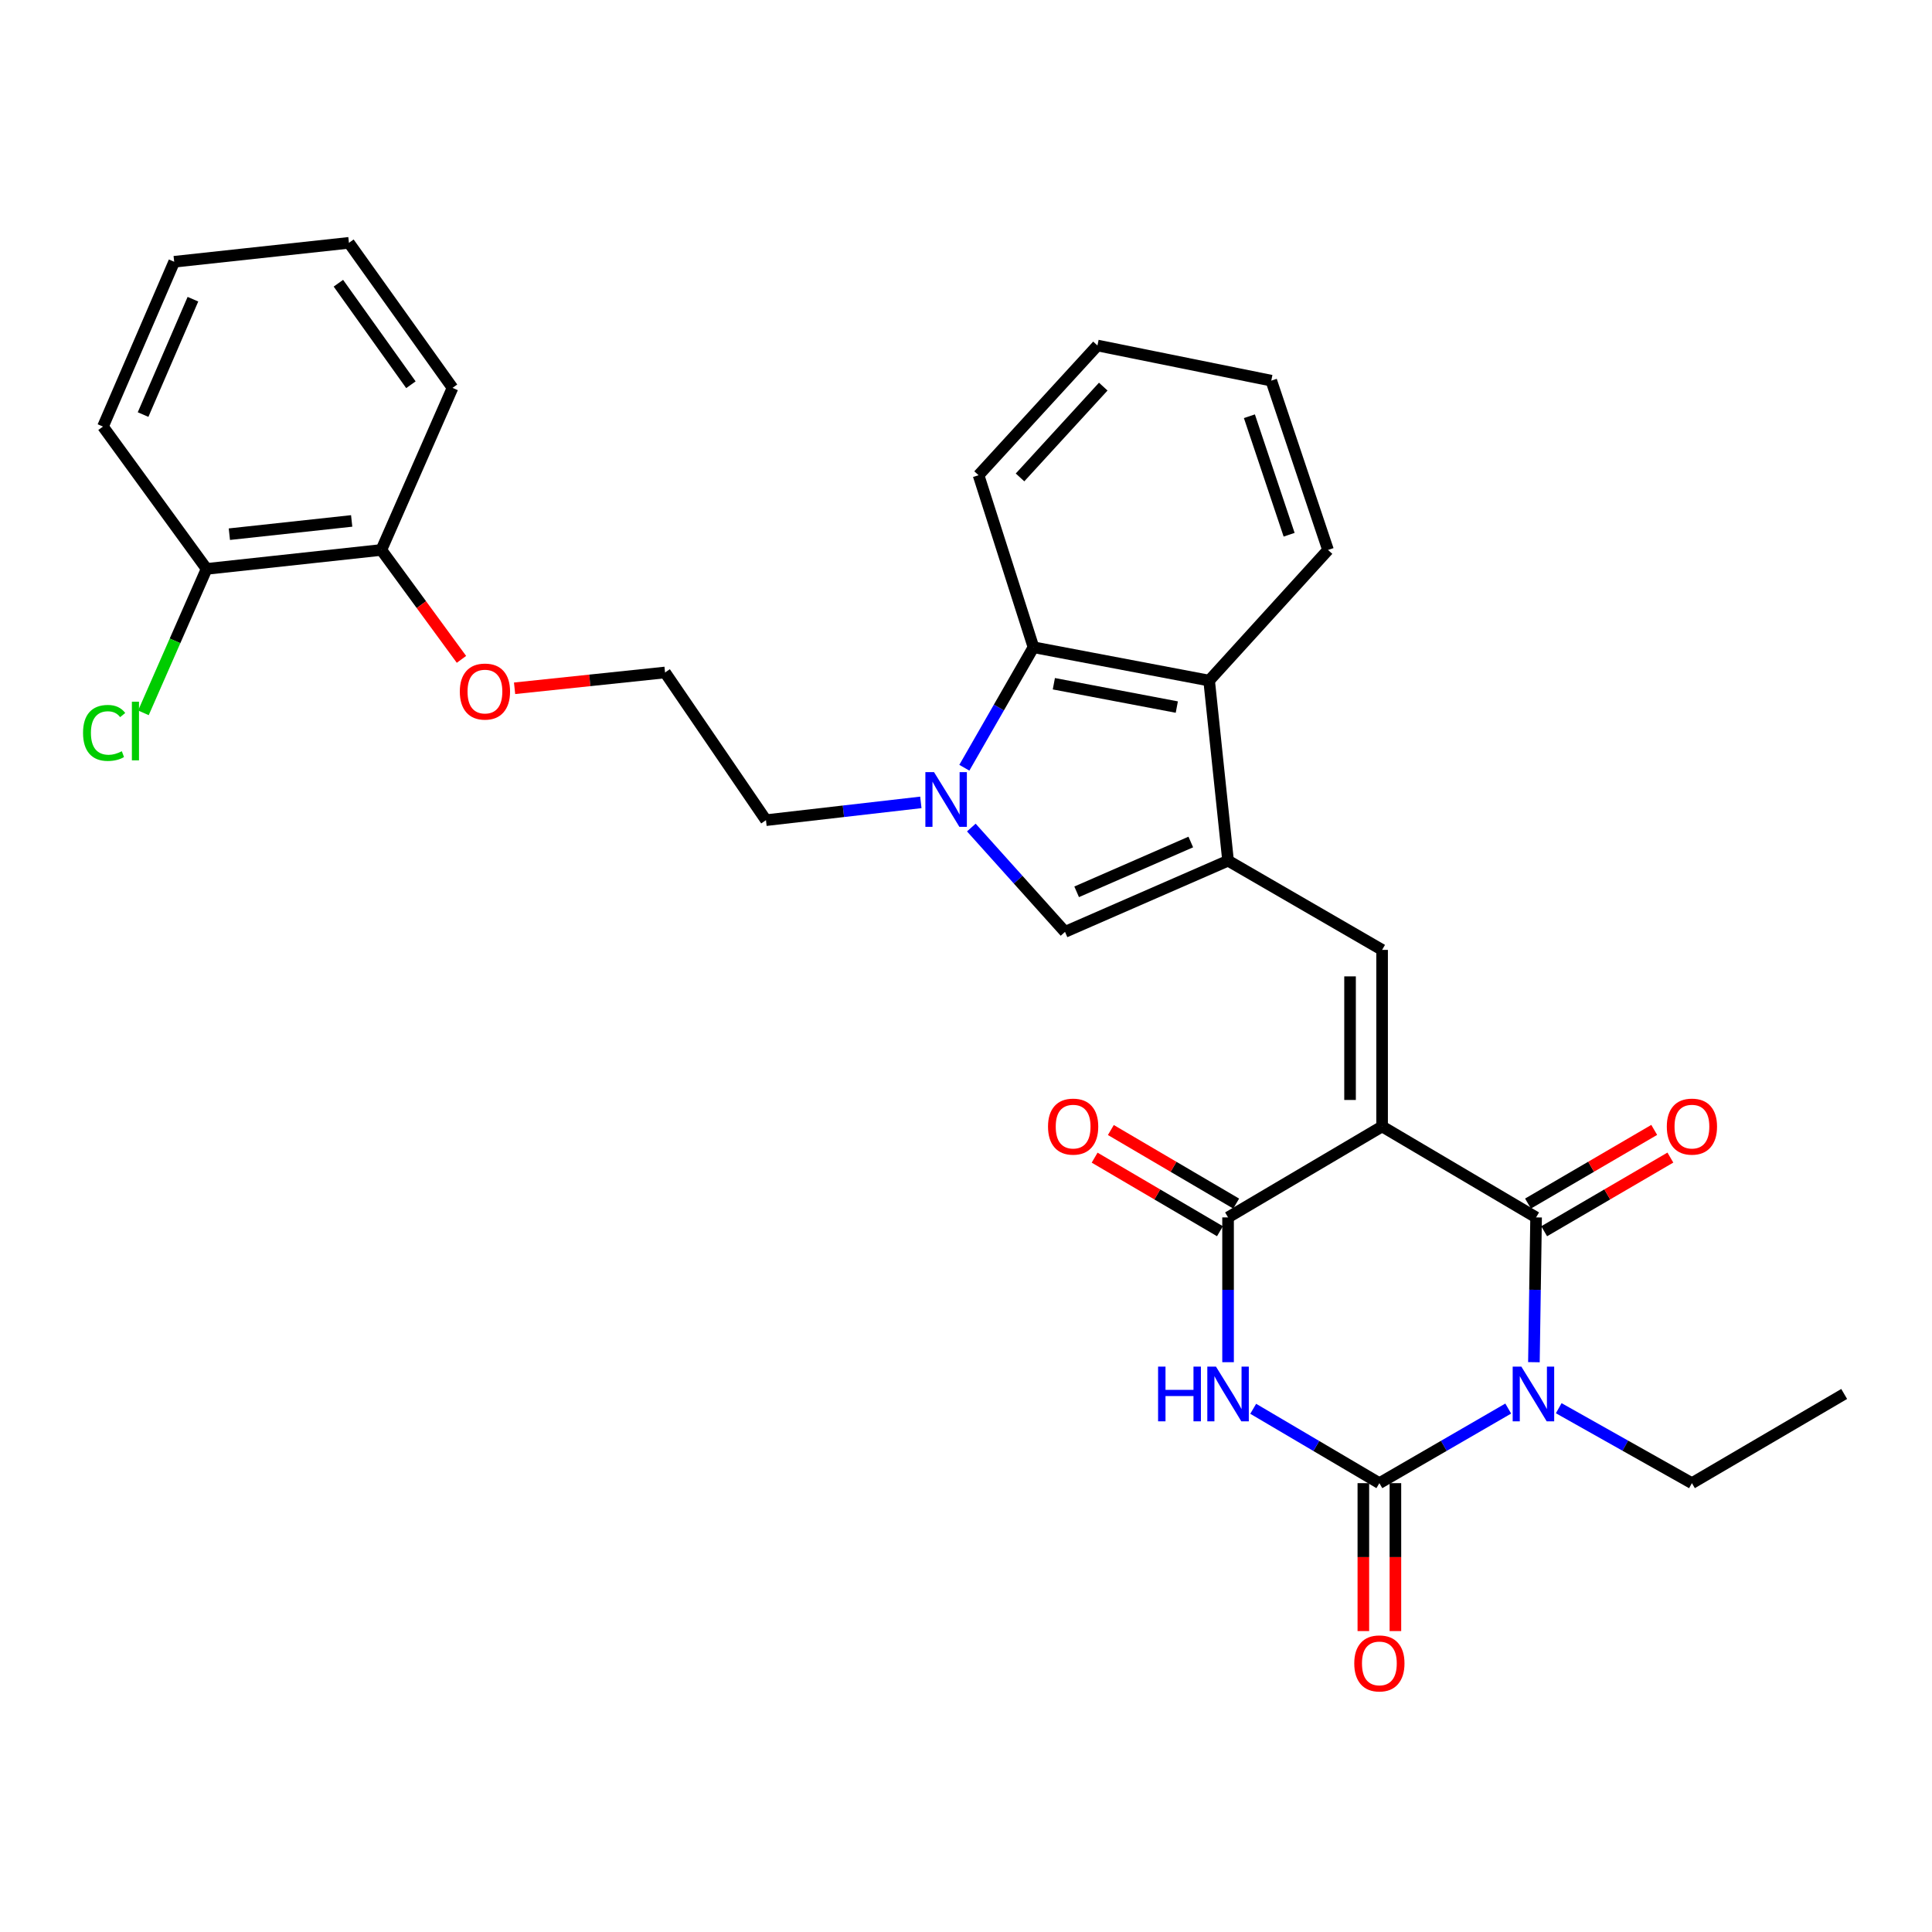 <?xml version='1.0' encoding='iso-8859-1'?>
<svg version='1.1' baseProfile='full'
              xmlns='http://www.w3.org/2000/svg'
                      xmlns:rdkit='http://www.rdkit.org/xml'
                      xmlns:xlink='http://www.w3.org/1999/xlink'
                  xml:space='preserve'
width='1000px' height='1000px' viewBox='0 0 1000 1000'>
<!-- END OF HEADER -->
<rect style='opacity:1.0;fill:#FFFFFF;stroke:none' width='1000' height='1000' x='0' y='0'> </rect>
<path class='bond-1' d='M 715.373,583.05 L 795.076,630.127' style='fill:none;fill-rule:evenodd;stroke:#000000;stroke-width:6px;stroke-linecap:butt;stroke-linejoin:miter;stroke-opacity:1' />
<path class='bond-4' d='M 715.373,583.05 L 635.643,630.127' style='fill:none;fill-rule:evenodd;stroke:#000000;stroke-width:6px;stroke-linecap:butt;stroke-linejoin:miter;stroke-opacity:1' />
<path class='bond-6' d='M 715.373,583.05 L 715.373,491.661' style='fill:none;fill-rule:evenodd;stroke:#000000;stroke-width:6px;stroke-linecap:butt;stroke-linejoin:miter;stroke-opacity:1' />
<path class='bond-6' d='M 698.784,569.342 L 698.784,505.369' style='fill:none;fill-rule:evenodd;stroke:#000000;stroke-width:6px;stroke-linecap:butt;stroke-linejoin:miter;stroke-opacity:1' />
<path class='bond-0' d='M 793.95,705.071 L 794.513,667.599' style='fill:none;fill-rule:evenodd;stroke:#0000FF;stroke-width:6px;stroke-linecap:butt;stroke-linejoin:miter;stroke-opacity:1' />
<path class='bond-0' d='M 794.513,667.599 L 795.076,630.127' style='fill:none;fill-rule:evenodd;stroke:#000000;stroke-width:6px;stroke-linecap:butt;stroke-linejoin:miter;stroke-opacity:1' />
<path class='bond-16' d='M 806.796,728.884 L 841.266,748.282' style='fill:none;fill-rule:evenodd;stroke:#0000FF;stroke-width:6px;stroke-linecap:butt;stroke-linejoin:miter;stroke-opacity:1' />
<path class='bond-16' d='M 841.266,748.282 L 875.737,767.68' style='fill:none;fill-rule:evenodd;stroke:#000000;stroke-width:6px;stroke-linecap:butt;stroke-linejoin:miter;stroke-opacity:1' />
<path class='bond-30' d='M 780.659,729.067 L 747.311,748.374' style='fill:none;fill-rule:evenodd;stroke:#0000FF;stroke-width:6px;stroke-linecap:butt;stroke-linejoin:miter;stroke-opacity:1' />
<path class='bond-30' d='M 747.311,748.374 L 713.963,767.68' style='fill:none;fill-rule:evenodd;stroke:#000000;stroke-width:6px;stroke-linecap:butt;stroke-linejoin:miter;stroke-opacity:1' />
<path class='bond-12' d='M 799.257,637.291 L 831.92,618.227' style='fill:none;fill-rule:evenodd;stroke:#000000;stroke-width:6px;stroke-linecap:butt;stroke-linejoin:miter;stroke-opacity:1' />
<path class='bond-12' d='M 831.92,618.227 L 864.583,599.164' style='fill:none;fill-rule:evenodd;stroke:#FF0000;stroke-width:6px;stroke-linecap:butt;stroke-linejoin:miter;stroke-opacity:1' />
<path class='bond-12' d='M 790.895,622.963 L 823.558,603.9' style='fill:none;fill-rule:evenodd;stroke:#000000;stroke-width:6px;stroke-linecap:butt;stroke-linejoin:miter;stroke-opacity:1' />
<path class='bond-12' d='M 823.558,603.9 L 856.221,584.836' style='fill:none;fill-rule:evenodd;stroke:#FF0000;stroke-width:6px;stroke-linecap:butt;stroke-linejoin:miter;stroke-opacity:1' />
<path class='bond-2' d='M 713.963,767.68 L 681.31,748.433' style='fill:none;fill-rule:evenodd;stroke:#000000;stroke-width:6px;stroke-linecap:butt;stroke-linejoin:miter;stroke-opacity:1' />
<path class='bond-2' d='M 681.31,748.433 L 648.656,729.186' style='fill:none;fill-rule:evenodd;stroke:#0000FF;stroke-width:6px;stroke-linecap:butt;stroke-linejoin:miter;stroke-opacity:1' />
<path class='bond-11' d='M 705.669,767.68 L 705.669,805.962' style='fill:none;fill-rule:evenodd;stroke:#000000;stroke-width:6px;stroke-linecap:butt;stroke-linejoin:miter;stroke-opacity:1' />
<path class='bond-11' d='M 705.669,805.962 L 705.669,844.243' style='fill:none;fill-rule:evenodd;stroke:#FF0000;stroke-width:6px;stroke-linecap:butt;stroke-linejoin:miter;stroke-opacity:1' />
<path class='bond-11' d='M 722.258,767.68 L 722.258,805.962' style='fill:none;fill-rule:evenodd;stroke:#000000;stroke-width:6px;stroke-linecap:butt;stroke-linejoin:miter;stroke-opacity:1' />
<path class='bond-11' d='M 722.258,805.962 L 722.258,844.243' style='fill:none;fill-rule:evenodd;stroke:#FF0000;stroke-width:6px;stroke-linecap:butt;stroke-linejoin:miter;stroke-opacity:1' />
<path class='bond-3' d='M 635.643,705.071 L 635.643,667.599' style='fill:none;fill-rule:evenodd;stroke:#0000FF;stroke-width:6px;stroke-linecap:butt;stroke-linejoin:miter;stroke-opacity:1' />
<path class='bond-3' d='M 635.643,667.599 L 635.643,630.127' style='fill:none;fill-rule:evenodd;stroke:#000000;stroke-width:6px;stroke-linecap:butt;stroke-linejoin:miter;stroke-opacity:1' />
<path class='bond-13' d='M 639.842,622.974 L 607.409,603.934' style='fill:none;fill-rule:evenodd;stroke:#000000;stroke-width:6px;stroke-linecap:butt;stroke-linejoin:miter;stroke-opacity:1' />
<path class='bond-13' d='M 607.409,603.934 L 574.976,584.893' style='fill:none;fill-rule:evenodd;stroke:#FF0000;stroke-width:6px;stroke-linecap:butt;stroke-linejoin:miter;stroke-opacity:1' />
<path class='bond-13' d='M 631.444,637.28 L 599.011,618.24' style='fill:none;fill-rule:evenodd;stroke:#000000;stroke-width:6px;stroke-linecap:butt;stroke-linejoin:miter;stroke-opacity:1' />
<path class='bond-13' d='M 599.011,618.24 L 566.578,599.2' style='fill:none;fill-rule:evenodd;stroke:#FF0000;stroke-width:6px;stroke-linecap:butt;stroke-linejoin:miter;stroke-opacity:1' />
<path class='bond-5' d='M 635.643,445.497 L 715.373,491.661' style='fill:none;fill-rule:evenodd;stroke:#000000;stroke-width:6px;stroke-linecap:butt;stroke-linejoin:miter;stroke-opacity:1' />
<path class='bond-8' d='M 635.643,445.497 L 551.249,482.334' style='fill:none;fill-rule:evenodd;stroke:#000000;stroke-width:6px;stroke-linecap:butt;stroke-linejoin:miter;stroke-opacity:1' />
<path class='bond-8' d='M 616.348,435.818 L 557.272,461.605' style='fill:none;fill-rule:evenodd;stroke:#000000;stroke-width:6px;stroke-linecap:butt;stroke-linejoin:miter;stroke-opacity:1' />
<path class='bond-9' d='M 635.643,445.497 L 625.846,352.274' style='fill:none;fill-rule:evenodd;stroke:#000000;stroke-width:6px;stroke-linecap:butt;stroke-linejoin:miter;stroke-opacity:1' />
<path class='bond-7' d='M 502.755,428.334 L 527.002,455.334' style='fill:none;fill-rule:evenodd;stroke:#0000FF;stroke-width:6px;stroke-linecap:butt;stroke-linejoin:miter;stroke-opacity:1' />
<path class='bond-7' d='M 527.002,455.334 L 551.249,482.334' style='fill:none;fill-rule:evenodd;stroke:#000000;stroke-width:6px;stroke-linecap:butt;stroke-linejoin:miter;stroke-opacity:1' />
<path class='bond-17' d='M 476.626,415.314 L 436.544,419.917' style='fill:none;fill-rule:evenodd;stroke:#0000FF;stroke-width:6px;stroke-linecap:butt;stroke-linejoin:miter;stroke-opacity:1' />
<path class='bond-17' d='M 436.544,419.917 L 396.462,424.52' style='fill:none;fill-rule:evenodd;stroke:#000000;stroke-width:6px;stroke-linecap:butt;stroke-linejoin:miter;stroke-opacity:1' />
<path class='bond-31' d='M 499.141,397.38 L 517.034,366.196' style='fill:none;fill-rule:evenodd;stroke:#0000FF;stroke-width:6px;stroke-linecap:butt;stroke-linejoin:miter;stroke-opacity:1' />
<path class='bond-31' d='M 517.034,366.196 L 534.927,335.012' style='fill:none;fill-rule:evenodd;stroke:#000000;stroke-width:6px;stroke-linecap:butt;stroke-linejoin:miter;stroke-opacity:1' />
<path class='bond-10' d='M 625.846,352.274 L 534.927,335.012' style='fill:none;fill-rule:evenodd;stroke:#000000;stroke-width:6px;stroke-linecap:butt;stroke-linejoin:miter;stroke-opacity:1' />
<path class='bond-10' d='M 609.114,365.983 L 545.471,353.899' style='fill:none;fill-rule:evenodd;stroke:#000000;stroke-width:6px;stroke-linecap:butt;stroke-linejoin:miter;stroke-opacity:1' />
<path class='bond-22' d='M 625.846,352.274 L 687.383,284.654' style='fill:none;fill-rule:evenodd;stroke:#000000;stroke-width:6px;stroke-linecap:butt;stroke-linejoin:miter;stroke-opacity:1' />
<path class='bond-21' d='M 534.927,335.012 L 506.504,245.973' style='fill:none;fill-rule:evenodd;stroke:#000000;stroke-width:6px;stroke-linecap:butt;stroke-linejoin:miter;stroke-opacity:1' />
<path class='bond-14' d='M 106.941,294.46 L 197.381,284.654' style='fill:none;fill-rule:evenodd;stroke:#000000;stroke-width:6px;stroke-linecap:butt;stroke-linejoin:miter;stroke-opacity:1' />
<path class='bond-14' d='M 118.719,276.496 L 182.026,269.632' style='fill:none;fill-rule:evenodd;stroke:#000000;stroke-width:6px;stroke-linecap:butt;stroke-linejoin:miter;stroke-opacity:1' />
<path class='bond-18' d='M 106.941,294.46 L 90.588,331.712' style='fill:none;fill-rule:evenodd;stroke:#000000;stroke-width:6px;stroke-linecap:butt;stroke-linejoin:miter;stroke-opacity:1' />
<path class='bond-18' d='M 90.588,331.712 L 74.235,368.964' style='fill:none;fill-rule:evenodd;stroke:#00CC00;stroke-width:6px;stroke-linecap:butt;stroke-linejoin:miter;stroke-opacity:1' />
<path class='bond-23' d='M 106.941,294.46 L 53.302,220.794' style='fill:none;fill-rule:evenodd;stroke:#000000;stroke-width:6px;stroke-linecap:butt;stroke-linejoin:miter;stroke-opacity:1' />
<path class='bond-15' d='M 197.381,284.654 L 218.116,312.967' style='fill:none;fill-rule:evenodd;stroke:#000000;stroke-width:6px;stroke-linecap:butt;stroke-linejoin:miter;stroke-opacity:1' />
<path class='bond-15' d='M 218.116,312.967 L 238.852,341.279' style='fill:none;fill-rule:evenodd;stroke:#FF0000;stroke-width:6px;stroke-linecap:butt;stroke-linejoin:miter;stroke-opacity:1' />
<path class='bond-24' d='M 197.381,284.654 L 234.227,200.758' style='fill:none;fill-rule:evenodd;stroke:#000000;stroke-width:6px;stroke-linecap:butt;stroke-linejoin:miter;stroke-opacity:1' />
<path class='bond-25' d='M 875.737,767.68 L 954.545,721.516' style='fill:none;fill-rule:evenodd;stroke:#000000;stroke-width:6px;stroke-linecap:butt;stroke-linejoin:miter;stroke-opacity:1' />
<path class='bond-20' d='M 396.462,424.52 L 344.233,348.071' style='fill:none;fill-rule:evenodd;stroke:#000000;stroke-width:6px;stroke-linecap:butt;stroke-linejoin:miter;stroke-opacity:1' />
<path class='bond-19' d='M 266.345,356.256 L 305.289,352.164' style='fill:none;fill-rule:evenodd;stroke:#FF0000;stroke-width:6px;stroke-linecap:butt;stroke-linejoin:miter;stroke-opacity:1' />
<path class='bond-19' d='M 305.289,352.164 L 344.233,348.071' style='fill:none;fill-rule:evenodd;stroke:#000000;stroke-width:6px;stroke-linecap:butt;stroke-linejoin:miter;stroke-opacity:1' />
<path class='bond-32' d='M 506.504,245.973 L 568.042,178.832' style='fill:none;fill-rule:evenodd;stroke:#000000;stroke-width:6px;stroke-linecap:butt;stroke-linejoin:miter;stroke-opacity:1' />
<path class='bond-32' d='M 527.965,247.111 L 571.041,200.112' style='fill:none;fill-rule:evenodd;stroke:#000000;stroke-width:6px;stroke-linecap:butt;stroke-linejoin:miter;stroke-opacity:1' />
<path class='bond-26' d='M 687.383,284.654 L 658.011,197.025' style='fill:none;fill-rule:evenodd;stroke:#000000;stroke-width:6px;stroke-linecap:butt;stroke-linejoin:miter;stroke-opacity:1' />
<path class='bond-26' d='M 667.248,276.782 L 646.688,215.442' style='fill:none;fill-rule:evenodd;stroke:#000000;stroke-width:6px;stroke-linecap:butt;stroke-linejoin:miter;stroke-opacity:1' />
<path class='bond-33' d='M 53.302,220.794 L 90.158,135.488' style='fill:none;fill-rule:evenodd;stroke:#000000;stroke-width:6px;stroke-linecap:butt;stroke-linejoin:miter;stroke-opacity:1' />
<path class='bond-33' d='M 74.059,214.578 L 99.859,154.864' style='fill:none;fill-rule:evenodd;stroke:#000000;stroke-width:6px;stroke-linecap:butt;stroke-linejoin:miter;stroke-opacity:1' />
<path class='bond-29' d='M 234.227,200.758 L 180.607,125.691' style='fill:none;fill-rule:evenodd;stroke:#000000;stroke-width:6px;stroke-linecap:butt;stroke-linejoin:miter;stroke-opacity:1' />
<path class='bond-29' d='M 212.685,199.14 L 175.151,146.594' style='fill:none;fill-rule:evenodd;stroke:#000000;stroke-width:6px;stroke-linecap:butt;stroke-linejoin:miter;stroke-opacity:1' />
<path class='bond-27' d='M 658.011,197.025 L 568.042,178.832' style='fill:none;fill-rule:evenodd;stroke:#000000;stroke-width:6px;stroke-linecap:butt;stroke-linejoin:miter;stroke-opacity:1' />
<path class='bond-28' d='M 90.158,135.488 L 180.607,125.691' style='fill:none;fill-rule:evenodd;stroke:#000000;stroke-width:6px;stroke-linecap:butt;stroke-linejoin:miter;stroke-opacity:1' />
<path  class='atom-1' d='M 787.443 707.356
L 796.723 722.356
Q 797.643 723.836, 799.123 726.516
Q 800.603 729.196, 800.683 729.356
L 800.683 707.356
L 804.443 707.356
L 804.443 735.676
L 800.563 735.676
L 790.603 719.276
Q 789.443 717.356, 788.203 715.156
Q 787.003 712.956, 786.643 712.276
L 786.643 735.676
L 782.963 735.676
L 782.963 707.356
L 787.443 707.356
' fill='#0000FF'/>
<path  class='atom-4' d='M 599.423 707.356
L 603.263 707.356
L 603.263 719.396
L 617.743 719.396
L 617.743 707.356
L 621.583 707.356
L 621.583 735.676
L 617.743 735.676
L 617.743 722.596
L 603.263 722.596
L 603.263 735.676
L 599.423 735.676
L 599.423 707.356
' fill='#0000FF'/>
<path  class='atom-4' d='M 629.383 707.356
L 638.663 722.356
Q 639.583 723.836, 641.063 726.516
Q 642.543 729.196, 642.623 729.356
L 642.623 707.356
L 646.383 707.356
L 646.383 735.676
L 642.503 735.676
L 632.543 719.276
Q 631.383 717.356, 630.143 715.156
Q 628.943 712.956, 628.583 712.276
L 628.583 735.676
L 624.903 735.676
L 624.903 707.356
L 629.383 707.356
' fill='#0000FF'/>
<path  class='atom-8' d='M 483.452 399.651
L 492.732 414.651
Q 493.652 416.131, 495.132 418.811
Q 496.612 421.491, 496.692 421.651
L 496.692 399.651
L 500.452 399.651
L 500.452 427.971
L 496.572 427.971
L 486.612 411.571
Q 485.452 409.651, 484.212 407.451
Q 483.012 405.251, 482.652 404.571
L 482.652 427.971
L 478.972 427.971
L 478.972 399.651
L 483.452 399.651
' fill='#0000FF'/>
<path  class='atom-12' d='M 700.963 860.974
Q 700.963 854.174, 704.323 850.374
Q 707.683 846.574, 713.963 846.574
Q 720.243 846.574, 723.603 850.374
Q 726.963 854.174, 726.963 860.974
Q 726.963 867.854, 723.563 871.774
Q 720.163 875.654, 713.963 875.654
Q 707.723 875.654, 704.323 871.774
Q 700.963 867.894, 700.963 860.974
M 713.963 872.454
Q 718.283 872.454, 720.603 869.574
Q 722.963 866.654, 722.963 860.974
Q 722.963 855.414, 720.603 852.614
Q 718.283 849.774, 713.963 849.774
Q 709.643 849.774, 707.283 852.574
Q 704.963 855.374, 704.963 860.974
Q 704.963 866.694, 707.283 869.574
Q 709.643 872.454, 713.963 872.454
' fill='#FF0000'/>
<path  class='atom-13' d='M 862.737 583.13
Q 862.737 576.33, 866.097 572.53
Q 869.457 568.73, 875.737 568.73
Q 882.017 568.73, 885.377 572.53
Q 888.737 576.33, 888.737 583.13
Q 888.737 590.01, 885.337 593.93
Q 881.937 597.81, 875.737 597.81
Q 869.497 597.81, 866.097 593.93
Q 862.737 590.05, 862.737 583.13
M 875.737 594.61
Q 880.057 594.61, 882.377 591.73
Q 884.737 588.81, 884.737 583.13
Q 884.737 577.57, 882.377 574.77
Q 880.057 571.93, 875.737 571.93
Q 871.417 571.93, 869.057 574.73
Q 866.737 577.53, 866.737 583.13
Q 866.737 588.85, 869.057 591.73
Q 871.417 594.61, 875.737 594.61
' fill='#FF0000'/>
<path  class='atom-14' d='M 542.452 583.13
Q 542.452 576.33, 545.812 572.53
Q 549.172 568.73, 555.452 568.73
Q 561.732 568.73, 565.092 572.53
Q 568.452 576.33, 568.452 583.13
Q 568.452 590.01, 565.052 593.93
Q 561.652 597.81, 555.452 597.81
Q 549.212 597.81, 545.812 593.93
Q 542.452 590.05, 542.452 583.13
M 555.452 594.61
Q 559.772 594.61, 562.092 591.73
Q 564.452 588.81, 564.452 583.13
Q 564.452 577.57, 562.092 574.77
Q 559.772 571.93, 555.452 571.93
Q 551.132 571.93, 548.772 574.73
Q 546.452 577.53, 546.452 583.13
Q 546.452 588.85, 548.772 591.73
Q 551.132 594.61, 555.452 594.61
' fill='#FF0000'/>
<path  class='atom-19' d='M 42.983 379.354
Q 42.983 372.314, 46.264 368.634
Q 49.584 364.914, 55.864 364.914
Q 61.703 364.914, 64.823 369.034
L 62.184 371.194
Q 59.904 368.194, 55.864 368.194
Q 51.584 368.194, 49.303 371.074
Q 47.063 373.914, 47.063 379.354
Q 47.063 384.954, 49.383 387.834
Q 51.743 390.714, 56.303 390.714
Q 59.423 390.714, 63.063 388.834
L 64.183 391.834
Q 62.703 392.794, 60.464 393.354
Q 58.224 393.914, 55.743 393.914
Q 49.584 393.914, 46.264 390.154
Q 42.983 386.394, 42.983 379.354
' fill='#00CC00'/>
<path  class='atom-19' d='M 68.263 363.194
L 71.944 363.194
L 71.944 393.554
L 68.263 393.554
L 68.263 363.194
' fill='#00CC00'/>
<path  class='atom-20' d='M 238.001 357.948
Q 238.001 351.148, 241.361 347.348
Q 244.721 343.548, 251.001 343.548
Q 257.281 343.548, 260.641 347.348
Q 264.001 351.148, 264.001 357.948
Q 264.001 364.828, 260.601 368.748
Q 257.201 372.628, 251.001 372.628
Q 244.761 372.628, 241.361 368.748
Q 238.001 364.868, 238.001 357.948
M 251.001 369.428
Q 255.321 369.428, 257.641 366.548
Q 260.001 363.628, 260.001 357.948
Q 260.001 352.388, 257.641 349.588
Q 255.321 346.748, 251.001 346.748
Q 246.681 346.748, 244.321 349.548
Q 242.001 352.348, 242.001 357.948
Q 242.001 363.668, 244.321 366.548
Q 246.681 369.428, 251.001 369.428
' fill='#FF0000'/>
</svg>

